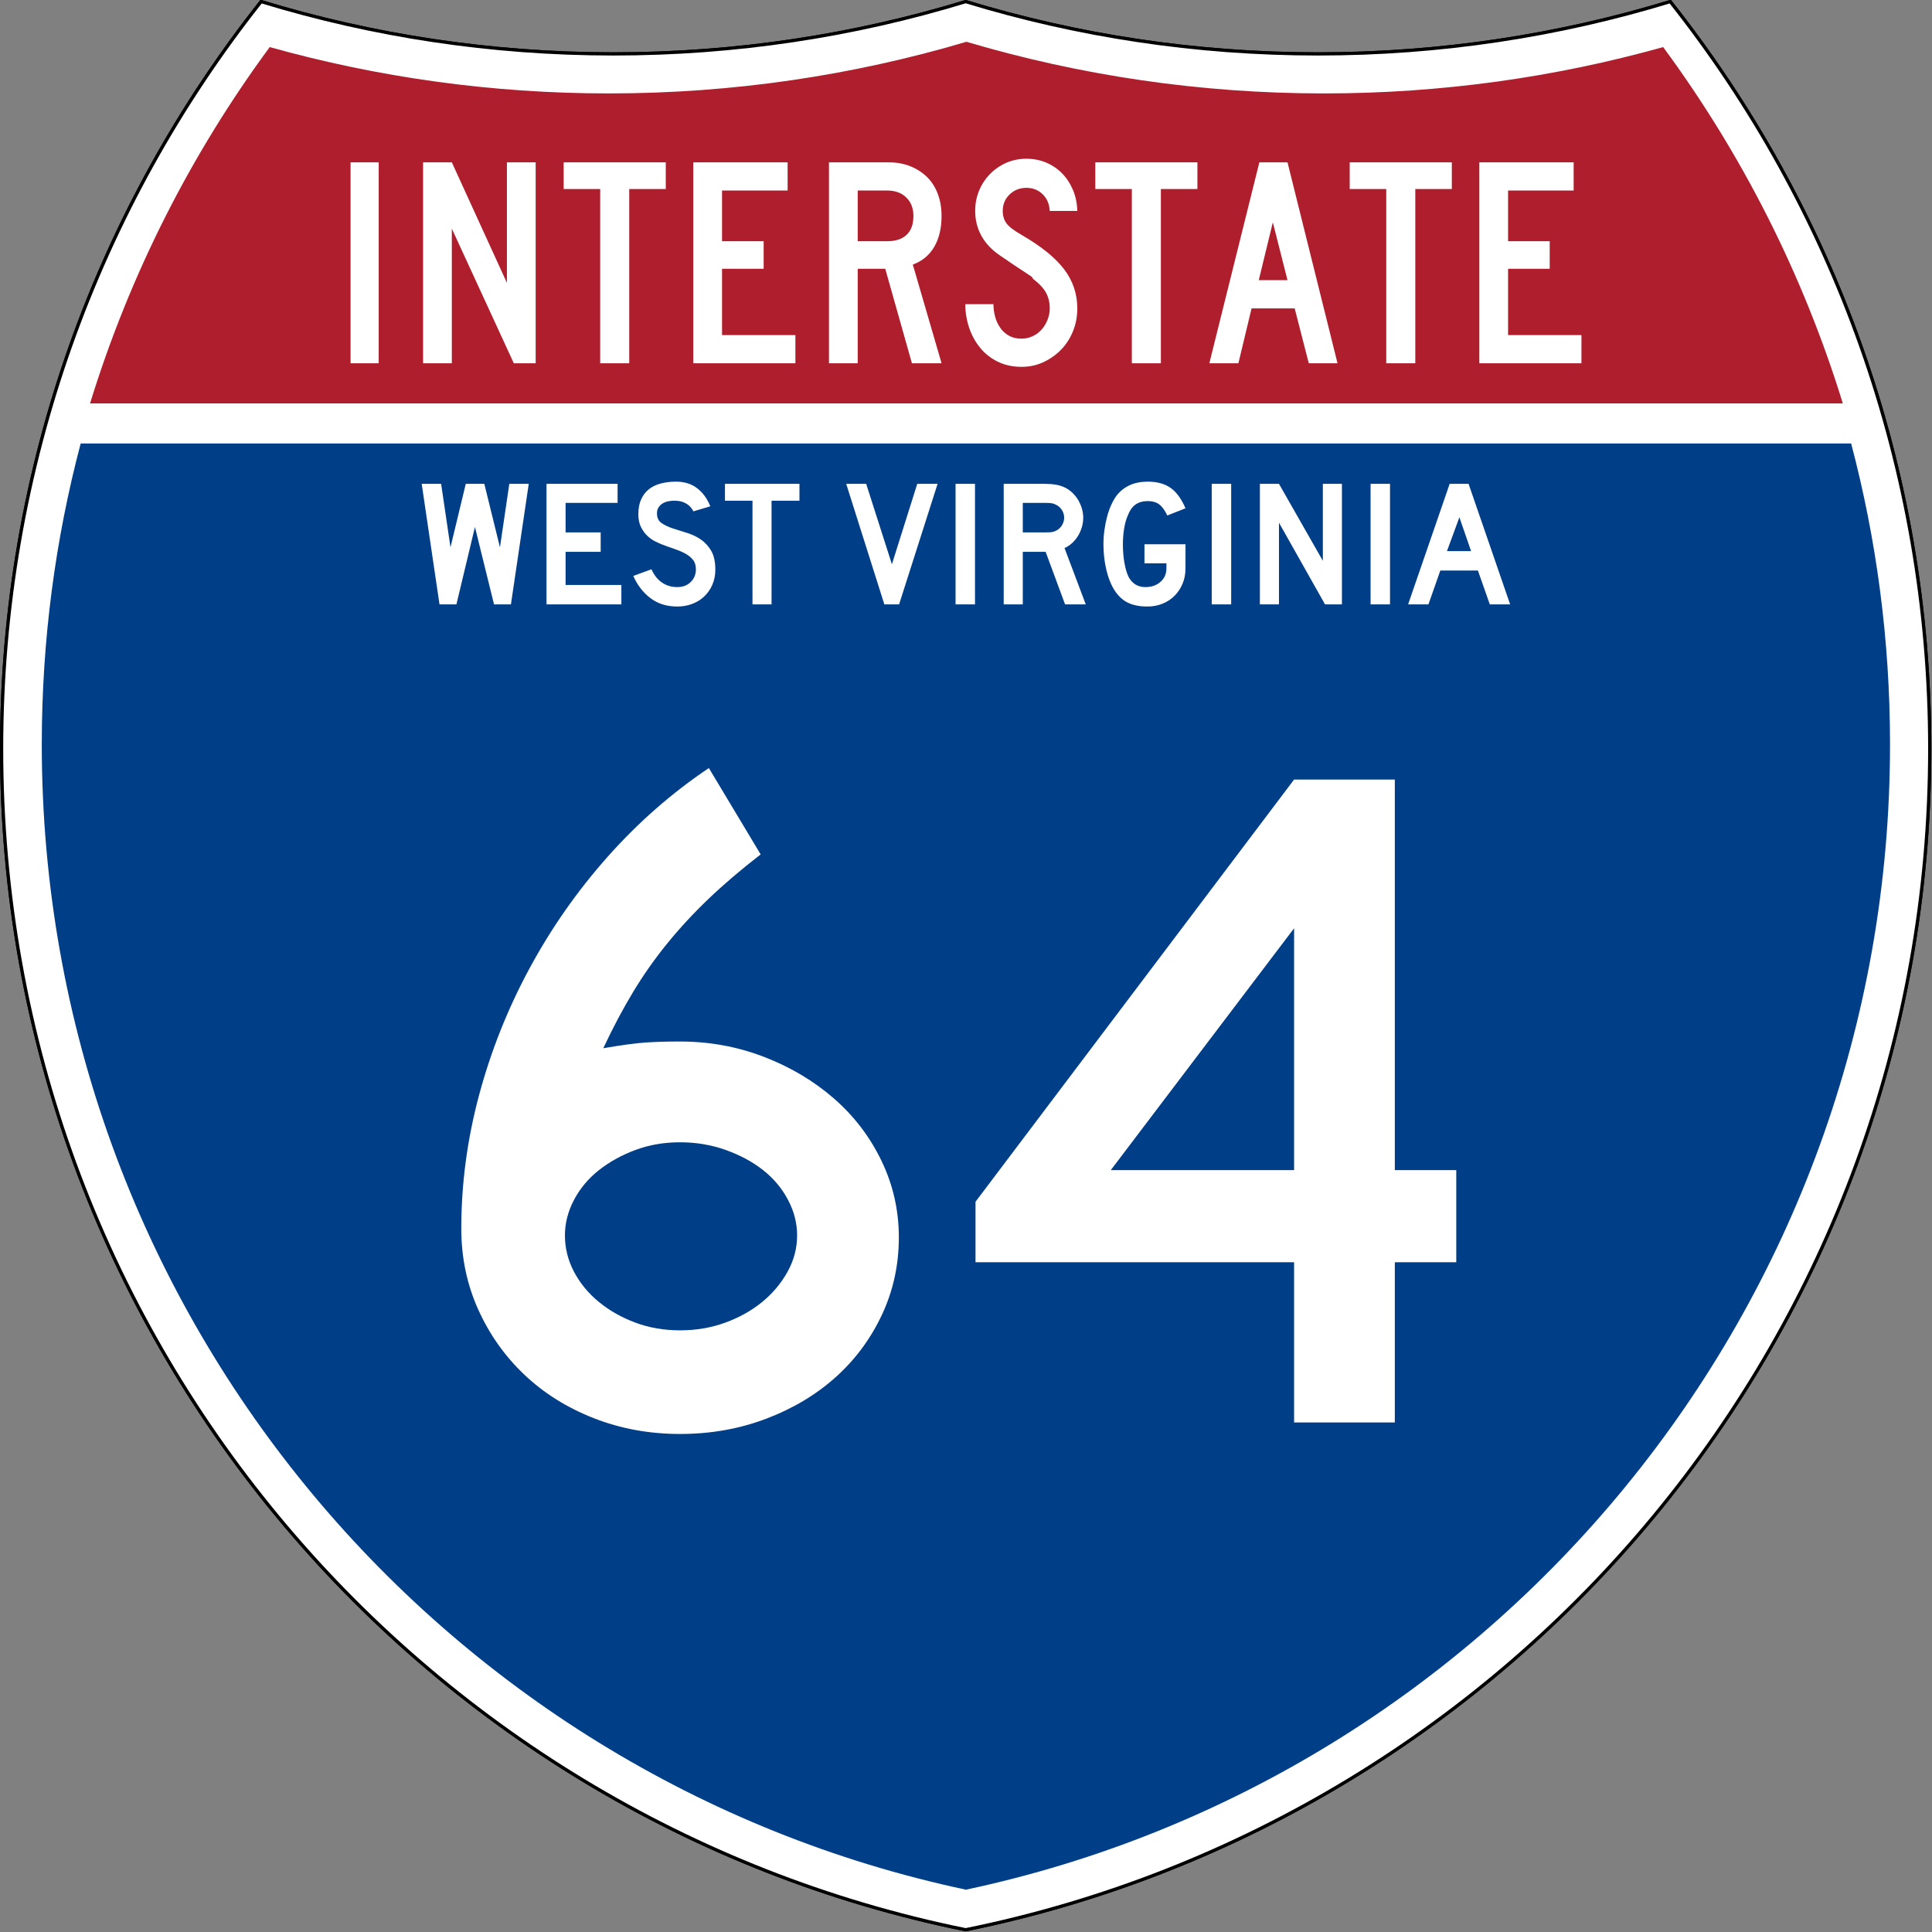 <?xml version="1.0" encoding="UTF-8" standalone="no"?>
<!-- Created with Inkscape (http://www.inkscape.org/) -->
<svg
   xmlns:dc="http://purl.org/dc/elements/1.1/"
   xmlns:cc="http://web.resource.org/cc/"
   xmlns:rdf="http://www.w3.org/1999/02/22-rdf-syntax-ns#"
   xmlns:svg="http://www.w3.org/2000/svg"
   xmlns="http://www.w3.org/2000/svg"
   xmlns:sodipodi="http://sodipodi.sourceforge.net/DTD/sodipodi-0.dtd"
   xmlns:inkscape="http://www.inkscape.org/namespaces/inkscape"
   version="1.0"
   width="601"
   height="601"
   viewBox="0 0 600 599.999"
   id="Layer_1"
   xml:space="preserve"
   sodipodi:version="0.32"
   inkscape:version="0.45"
   sodipodi:docname="I-87 (NJ) Metric.svg"
   sodipodi:docbase="C:\Documents and Settings\ltljltlj\Desktop"
   inkscape:output_extension="org.inkscape.output.svg.inkscape"
   sodipodi:modified="true"><rect x="0" y="0" width="600" height="599.999" fill="#808080" stroke="none"/><sodipodi:namedview
   inkscape:window-height="963"
   inkscape:window-width="816"
   inkscape:pageshadow="2"
   inkscape:pageopacity="0.0"
   guidetolerance="10.0"
   gridtolerance="10.0"
   objecttolerance="10.0"
   borderopacity="1.0"
   bordercolor="#666666"
   pagecolor="#ffffff"
   id="base"
   width="601px"
   height="601px"
   inkscape:zoom="1.2183333"
   inkscape:cx="300"
   inkscape:cy="299.99952"
   inkscape:window-x="457"
   inkscape:window-y="-2"
   inkscape:current-layer="Layer_1" /><defs
   id="defs1659">
	
	
	
	
</defs>
<g
   transform="matrix(0.998,0,0,0.998,0.499,0.499)"
   style="fill:#ffffff;fill-opacity:1;stroke:#000000;stroke-width:1;stroke-miterlimit:4;stroke-dasharray:none;stroke-opacity:1"
   id="g1600">
		<path
   id="path1602"
   style="fill:#ffffff;fill-opacity:1;stroke:#000000;stroke-width:1;stroke-miterlimit:4;stroke-dasharray:none;stroke-opacity:1"
   d="M 80.753,0 C 115.429,10.583 152.238,16.277 190.377,16.277 C 228.516,16.277 265.324,10.583 300,0 C 334.676,10.583 371.484,16.277 409.623,16.277 C 447.762,16.277 484.571,10.583 519.247,0 C 569.812,63.908 600,144.678 600,232.5 C 600,413.924 471.17,565.254 300,599.999 C 128.83,565.254 0,413.924 0,232.5 C 0,144.678 30.188,63.908 80.753,0 z " />
		
			<path
   id="path1604"
   style="fill:#ffffff;fill-opacity:1;stroke:#000000;stroke-width:1;stroke-linecap:round;stroke-linejoin:round;stroke-miterlimit:4;stroke-dasharray:none;stroke-opacity:1"
   d="M 80.753,0 C 115.429,10.583 152.238,16.277 190.377,16.277 C 228.516,16.277 265.324,10.583 300,0 C 334.676,10.583 371.484,16.277 409.623,16.277 C 447.762,16.277 484.571,10.583 519.247,0 C 569.812,63.908 600,144.678 600,232.5 C 600,413.924 471.17,565.254 300,599.999 C 128.83,565.254 0,413.924 0,232.5 C 0,144.678 30.188,63.908 80.753,0 z " />
	</g><g
   style="fill:#003f87;fill-opacity:1;stroke:none;stroke-opacity:1"
   transform="matrix(1.007,0,0,1.01,-2.128,-3.669)"
   id="g1606">
		<path
   id="path1608"
   style="fill:#003f87;fill-opacity:1;stroke:none;stroke-opacity:1"
   d="M 15,232.5 C 15,200.521 19.169,169.516 26.995,139.999 L 573.006,139.999 C 580.83,169.516 585,200.521 585,232.5 C 585,405.605 462.826,550.172 300,584.677 C 137.174,550.172 15,405.605 15,232.5 z " />
	</g><g
   style="fill:#af1e2d;fill-opacity:1;stroke:none;stroke-opacity:1"
   transform="matrix(1.013,0,0,1.027,-3.764,-3.102)"
   id="g1610">
		<path
   id="path1612"
   style="fill:#af1e2d;fill-opacity:1;stroke:none;stroke-opacity:1"
   d="M 31.324,124.999 C 43.579,85.778 62.363,49.44 86.403,17.26 C 119.504,26.393 154.371,31.272 190.377,31.272 C 228.438,31.272 265.225,25.821 300,15.655 C 334.775,25.821 371.562,31.272 409.623,31.272 C 445.629,31.272 480.496,26.393 513.598,17.26 C 537.637,49.44 556.421,85.778 568.676,124.999 L 31.324,124.999 L 31.324,124.999 z " />
	</g>




<path
   transform="scale(1,1)"
   style="font-size:298.002px;font-style:normal;font-variant:normal;font-weight:normal;font-stretch:normal;text-align:center;line-height:125%;writing-mode:lr-tb;text-anchor:middle;fill:#ffffff;fill-opacity:1;font-family:Roadgeek 2005 Series D"
   d="M 279.145,384.247 C 279.145,392.789 277.407,400.785 273.93,408.233 C 270.452,415.681 265.684,422.138 259.624,427.604 C 253.564,433.069 246.363,437.391 238.021,440.567 C 229.678,443.744 220.739,445.333 211.202,445.333 C 201.665,445.333 192.724,443.694 184.378,440.417 C 176.033,437.14 168.832,432.621 162.775,426.858 C 156.718,421.095 151.951,414.34 148.474,406.591 C 144.997,398.843 143.258,390.5 143.258,381.564 C 143.258,367.656 145.095,353.848 148.77,340.139 C 152.444,326.431 157.658,313.319 164.412,300.802 C 171.166,288.285 179.261,276.713 188.698,266.085 C 198.135,255.457 208.616,246.268 220.142,238.52 L 236.229,265.339 C 230.069,270.11 224.655,274.73 219.987,279.198 C 215.318,283.667 211.047,288.285 207.173,293.054 C 203.299,297.822 199.773,302.839 196.596,308.105 C 193.419,313.37 190.339,319.18 187.357,325.534 C 193.122,324.546 197.544,323.952 200.621,323.751 C 203.697,323.551 207.225,323.451 211.202,323.451 C 220.338,323.451 229.03,325.041 237.275,328.221 C 245.521,331.401 252.772,335.723 259.029,341.185 C 265.285,346.648 270.202,353.105 273.78,360.556 C 277.357,368.007 279.145,375.904 279.145,384.247 L 279.145,384.247 z M 247.552,383.646 C 247.552,379.875 246.609,376.201 244.723,372.624 C 242.838,369.047 240.256,365.967 236.98,363.384 C 233.702,360.802 229.828,358.716 225.357,357.127 C 220.886,355.539 216.167,354.745 211.202,354.745 C 206.236,354.745 201.618,355.539 197.347,357.127 C 193.075,358.716 189.3,360.802 186.02,363.384 C 182.74,365.967 180.157,369.047 178.271,372.624 C 176.386,376.201 175.443,379.875 175.443,383.646 C 175.443,387.624 176.386,391.399 178.271,394.973 C 180.157,398.547 182.74,401.676 186.02,404.359 C 189.3,407.041 193.075,409.177 197.347,410.766 C 201.618,412.354 206.236,413.148 211.202,413.148 C 216.167,413.148 220.836,412.354 225.207,410.766 C 229.578,409.177 233.402,407.041 236.679,404.359 C 239.956,401.676 242.588,398.547 244.573,394.973 C 246.559,391.399 247.552,387.624 247.552,383.646 L 247.552,383.646 z M 433.175,391.995 L 433.175,441.759 L 401.891,441.759 L 401.891,391.995 L 302.954,391.995 L 302.954,373.215 L 401.891,242.094 L 433.175,242.094 L 433.175,363.384 L 452.255,363.384 L 452.255,391.995 L 433.175,391.995 z M 401.891,288.284 L 344.97,363.384 L 401.891,363.384 L 401.891,288.284 z "
   id="text5085" />


<path
   style="font-size:93.216px;font-style:normal;font-variant:normal;font-weight:normal;font-stretch:normal;text-align:center;line-height:125%;writing-mode:lr-tb;text-anchor:middle;fill:#ffffff;fill-opacity:1;font-family:Roadgeek 2005 Series C"
   d="M 108.869,112.812 L 108.869,50.416 L 117.61,50.416 L 117.61,112.812 L 108.869,112.812 z M 159.57,112.812 L 140.319,70.998 L 140.319,112.812 L 131.391,112.812 L 131.391,50.416 L 140.319,50.416 L 157.43,87.853 L 157.43,50.416 L 166.358,50.416 L 166.358,112.812 L 159.57,112.812 z M 195.417,58.706 L 195.417,112.812 L 186.397,112.812 L 186.397,58.706 L 175.051,58.706 L 175.051,50.416 L 206.763,50.416 L 206.763,58.706 L 195.417,58.706 z M 215.305,112.812 L 215.305,50.416 L 244.599,50.416 L 244.599,59.172 L 224.234,59.172 L 224.234,74.908 L 237.161,74.908 L 237.161,83.477 L 224.234,83.477 L 224.234,104.058 L 247.017,104.058 L 247.017,112.812 L 215.305,112.812 z M 283.205,112.812 L 274.926,83.477 L 266.372,83.477 L 266.372,112.812 L 257.444,112.812 L 257.444,50.416 L 276.044,50.416 C 278.462,50.416 280.679,50.82 282.694,51.627 C 284.709,52.434 286.445,53.552 287.902,54.98 C 289.358,56.409 290.474,58.163 291.249,60.242 C 292.024,62.322 292.411,64.603 292.411,67.087 C 292.411,70.812 291.667,73.979 290.179,76.586 C 288.691,79.194 286.459,81.056 283.483,82.172 L 292.411,112.812 L 283.205,112.812 z M 283.67,67.087 C 283.67,64.666 282.926,62.741 281.438,61.314 C 279.95,59.886 277.997,59.172 275.579,59.172 L 266.372,59.172 L 266.372,74.908 L 275.579,74.908 C 278.182,74.908 280.182,74.241 281.577,72.906 C 282.972,71.571 283.67,69.632 283.67,67.087 L 283.67,67.087 z M 334.564,95.768 C 334.564,98.315 334.115,100.69 333.216,102.893 C 332.317,105.097 331.078,107.005 329.497,108.62 C 327.916,110.234 326.087,111.522 324.01,112.485 C 321.932,113.447 319.684,113.929 317.267,113.929 C 314.538,113.929 312.09,113.401 309.92,112.346 C 307.751,111.29 305.923,109.863 304.434,108.063 C 302.946,106.263 301.799,104.183 300.993,101.823 C 300.187,99.463 299.784,97.011 299.784,94.467 L 308.525,94.467 C 308.525,95.77 308.696,97.058 309.036,98.33 C 309.377,99.603 309.904,100.751 310.617,101.776 C 311.33,102.801 312.23,103.624 313.315,104.245 C 314.4,104.865 315.717,105.175 317.267,105.175 C 318.445,105.175 319.577,104.927 320.662,104.431 C 321.747,103.934 322.677,103.251 323.452,102.382 C 324.227,101.512 324.846,100.503 325.311,99.355 C 325.775,98.207 326.008,97.011 326.008,95.768 C 326.008,93.968 325.636,92.37 324.892,90.974 C 324.149,89.578 322.847,88.165 320.987,86.737 C 320.677,86.426 320.553,86.255 320.615,86.224 C 320.678,86.192 320.492,86.022 320.058,85.712 C 319.623,85.402 318.709,84.797 317.313,83.896 C 315.918,82.995 313.64,81.459 310.478,79.288 C 307.937,77.548 306.031,75.515 304.759,73.186 C 303.488,70.858 302.852,68.297 302.852,65.504 C 302.852,63.269 303.255,61.173 304.061,59.218 C 304.867,57.263 305.999,55.54 307.456,54.05 C 308.912,52.56 310.602,51.395 312.524,50.557 C 314.446,49.719 316.523,49.299 318.754,49.299 C 320.986,49.299 323.048,49.703 324.939,50.51 C 326.83,51.317 328.473,52.435 329.867,53.863 C 331.262,55.292 332.377,57 333.215,58.986 C 334.052,60.973 334.502,63.145 334.564,65.504 L 326.008,65.504 C 325.885,63.331 325.141,61.593 323.777,60.289 C 322.413,58.986 320.738,58.334 318.754,58.334 C 316.708,58.334 314.973,59.017 313.547,60.383 C 312.122,61.749 311.409,63.456 311.409,65.504 C 311.409,67.056 311.812,68.359 312.618,69.415 C 313.424,70.47 314.973,71.65 317.267,72.953 C 323.281,76.43 327.668,79.968 330.426,83.569 C 333.185,87.17 334.564,91.236 334.564,95.768 L 334.564,95.768 z M 360.521,58.706 L 360.521,112.812 L 351.501,112.812 L 351.501,58.706 L 340.155,58.706 L 340.155,50.416 L 371.867,50.416 L 371.867,58.706 L 360.521,58.706 z M 406.448,112.812 L 402.078,95.768 L 388.685,95.768 L 384.595,112.812 L 375.573,112.812 L 391.103,50.416 L 399.847,50.416 L 415.377,112.812 L 406.448,112.812 z M 395.289,69.042 L 390.919,87.015 L 399.847,87.015 L 395.289,69.042 z M 439.531,58.706 L 439.531,112.812 L 430.512,112.812 L 430.512,58.706 L 419.165,58.706 L 419.165,50.416 L 450.877,50.416 L 450.877,58.706 L 439.531,58.706 z M 459.42,112.812 L 459.42,50.416 L 488.714,50.416 L 488.714,59.172 L 468.348,59.172 L 468.348,74.908 L 481.275,74.908 L 481.275,83.477 L 468.348,83.477 L 468.348,104.058 L 491.132,104.058 L 491.132,112.812 L 459.42,112.812 z "
   id="text6060" />


<path
   transform="scale(1,1)"
   style="font-size:55.877px;font-style:normal;font-variant:normal;font-weight:normal;font-stretch:normal;text-align:center;line-height:125%;writing-mode:lr-tb;text-anchor:middle;fill:#ffffff;fill-opacity:1;font-family:Roadgeek 2005 Series D"
   d="M 158.675,187.691 L 153.423,187.691 L 147.499,163.664 L 141.744,187.691 L 136.492,187.691 L 130.96,150.252 L 136.995,150.252 L 139.901,169.978 L 144.65,150.252 L 150.405,150.252 L 155.266,169.978 L 158.172,150.252 L 164.207,150.252 L 158.675,187.691 z M 169.725,187.691 L 169.725,150.252 L 191.798,150.252 L 191.798,156.176 L 175.649,156.176 L 175.649,165.34 L 186.546,165.34 L 186.546,171.375 L 175.649,171.375 L 175.649,181.656 L 192.971,181.656 L 192.971,187.691 L 169.725,187.691 z M 222.156,176.907 C 222.156,178.62 221.839,180.203 221.205,181.656 C 220.571,183.109 219.659,184.375 218.468,185.455 C 217.424,186.386 216.204,187.103 214.807,187.606 C 213.411,188.109 211.911,188.361 210.31,188.361 C 207.069,188.361 204.302,187.495 202.011,185.763 C 199.72,184.031 197.941,181.731 196.675,178.863 L 202.319,176.794 C 203.101,178.582 204.181,179.951 205.56,180.901 C 206.938,181.851 208.521,182.326 210.31,182.326 C 212.06,182.326 213.467,181.795 214.528,180.733 C 215.59,179.672 216.121,178.358 216.121,176.794 C 216.121,175.565 215.795,174.56 215.143,173.778 C 214.491,172.996 213.644,172.334 212.601,171.794 C 211.558,171.253 210.412,170.778 209.164,170.368 C 207.916,169.958 206.677,169.511 205.448,169.027 C 204.889,168.804 204.2,168.488 203.38,168.078 C 202.561,167.668 201.77,167.1 201.006,166.374 C 200.242,165.647 199.59,164.744 199.05,163.663 C 198.51,162.583 198.24,161.26 198.24,159.696 C 198.24,157.871 198.538,156.316 199.134,155.031 C 199.729,153.746 200.54,152.703 201.564,151.902 C 202.589,151.101 203.819,150.514 205.253,150.141 C 206.687,149.769 208.242,149.582 209.917,149.582 C 212.563,149.582 214.77,150.271 216.54,151.65 C 218.309,153.028 219.659,154.891 220.591,157.237 L 215.338,158.802 C 215.041,158.207 214.649,157.667 214.165,157.182 C 213.755,156.772 213.186,156.399 212.46,156.064 C 211.734,155.728 210.849,155.542 209.807,155.506 C 209.136,155.469 208.437,155.515 207.711,155.645 C 206.984,155.775 206.342,156.008 205.783,156.343 C 205.224,156.679 204.777,157.135 204.442,157.713 C 204.107,158.29 203.976,159.008 204.051,159.865 C 204.125,161.019 204.628,161.903 205.56,162.518 C 206.491,163.133 207.628,163.664 208.969,164.111 C 210.309,164.557 211.753,165.014 213.299,165.479 C 214.845,165.945 216.27,166.615 217.573,167.49 C 218.876,168.366 219.966,169.539 220.842,171.011 C 221.718,172.483 222.156,174.448 222.156,176.907 L 222.156,176.907 z M 239.616,155.506 L 239.616,187.691 L 233.694,187.691 L 233.694,155.506 L 225.143,155.506 L 225.143,150.252 L 248.277,150.252 L 248.277,155.506 L 239.616,155.506 z M 279.223,187.691 L 274.641,187.691 L 262.795,150.252 L 268.997,150.252 L 276.988,175.231 L 284.866,150.252 L 291.18,150.252 L 279.223,187.691 z M 296.758,187.691 L 296.758,150.252 L 302.793,150.252 L 302.793,187.691 L 296.758,187.691 z M 330.764,187.691 L 324.729,171.375 L 317.634,171.375 L 317.634,187.691 L 311.71,187.691 L 311.71,150.252 L 324.059,150.252 C 325.512,150.252 326.76,150.336 327.803,150.504 C 328.846,150.672 329.833,150.979 330.764,151.427 C 331.583,151.836 332.338,152.367 333.028,153.019 C 333.717,153.671 334.313,154.416 334.815,155.254 C 335.318,156.092 335.709,156.986 335.989,157.936 C 336.268,158.886 336.408,159.827 336.408,160.758 C 336.408,161.764 336.268,162.742 335.989,163.692 C 335.709,164.642 335.318,165.536 334.815,166.374 C 334.313,167.211 333.699,167.966 332.972,168.636 C 332.246,169.307 331.454,169.829 330.597,170.202 L 337.191,187.691 L 330.764,187.691 z M 330.484,160.758 C 330.484,159.976 330.28,159.231 329.87,158.523 C 329.461,157.816 328.884,157.257 328.138,156.846 C 327.653,156.586 327.206,156.409 326.797,156.316 C 326.387,156.223 325.698,156.176 324.729,156.176 L 317.634,156.176 L 317.634,165.34 L 324.729,165.34 C 325.661,165.34 326.341,165.303 326.769,165.228 C 327.197,165.154 327.653,164.986 328.138,164.725 C 328.884,164.315 329.461,163.747 329.87,163.021 C 330.28,162.295 330.484,161.54 330.484,160.758 L 330.484,160.758 z M 368.166,176.515 C 368.166,178.229 367.868,179.803 367.272,181.237 C 366.676,182.671 365.856,183.919 364.813,184.981 C 363.77,186.043 362.522,186.872 361.069,187.467 C 359.616,188.063 358.033,188.361 356.32,188.361 C 353.489,188.361 351.199,187.811 349.448,186.713 C 347.697,185.614 346.263,183.891 345.144,181.545 C 344.362,179.868 343.757,177.94 343.329,175.761 C 342.901,173.582 342.687,171.337 342.687,169.027 C 342.687,167.538 342.789,166.057 342.994,164.586 C 343.198,163.114 343.478,161.717 343.832,160.395 C 344.186,159.073 344.624,157.844 345.145,156.707 C 345.666,155.571 346.243,154.593 346.877,153.774 C 347.994,152.395 349.345,151.351 350.928,150.644 C 352.512,149.936 354.365,149.582 356.487,149.582 C 359.357,149.582 361.704,150.225 363.529,151.51 C 365.354,152.795 366.9,154.909 368.166,157.852 L 362.522,160.088 C 361.74,158.449 360.893,157.294 359.98,156.623 C 359.068,155.952 357.904,155.617 356.487,155.617 C 354.961,155.617 353.685,155.971 352.661,156.678 C 351.636,157.386 350.808,158.578 350.175,160.255 C 349.69,161.373 349.327,162.723 349.085,164.306 C 348.843,165.889 348.722,167.463 348.722,169.027 C 348.722,171.039 348.88,172.958 349.197,174.783 C 349.513,176.608 349.969,178.117 350.565,179.309 C 351.72,181.32 353.434,182.326 355.706,182.326 C 357.606,182.326 359.17,181.786 360.399,180.706 C 361.628,179.626 362.242,178.229 362.242,176.515 L 362.242,174.951 L 355.427,174.951 L 355.427,169.027 L 368.166,169.027 L 368.166,176.515 L 368.166,176.515 z M 376.317,187.691 L 376.317,150.252 L 382.352,150.252 L 382.352,187.691 L 376.317,187.691 z M 411.496,187.691 L 397.193,162.322 L 397.193,187.691 L 391.269,187.691 L 391.269,150.252 L 397.193,150.252 L 410.826,174.168 L 410.826,150.252 L 416.75,150.252 L 416.75,187.691 L 411.496,187.691 z M 425.646,187.691 L 425.646,150.252 L 431.681,150.252 L 431.681,187.691 L 425.646,187.691 z M 462.67,187.691 L 458.982,177.186 L 447.305,177.186 L 443.616,187.691 L 437.302,187.691 L 450.21,150.252 L 456.076,150.252 L 468.985,187.691 L 462.67,187.691 z M 453.227,160.646 L 449.371,171.152 L 456.859,171.152 L 453.227,160.646 z "
   id="text2177" />

</svg>